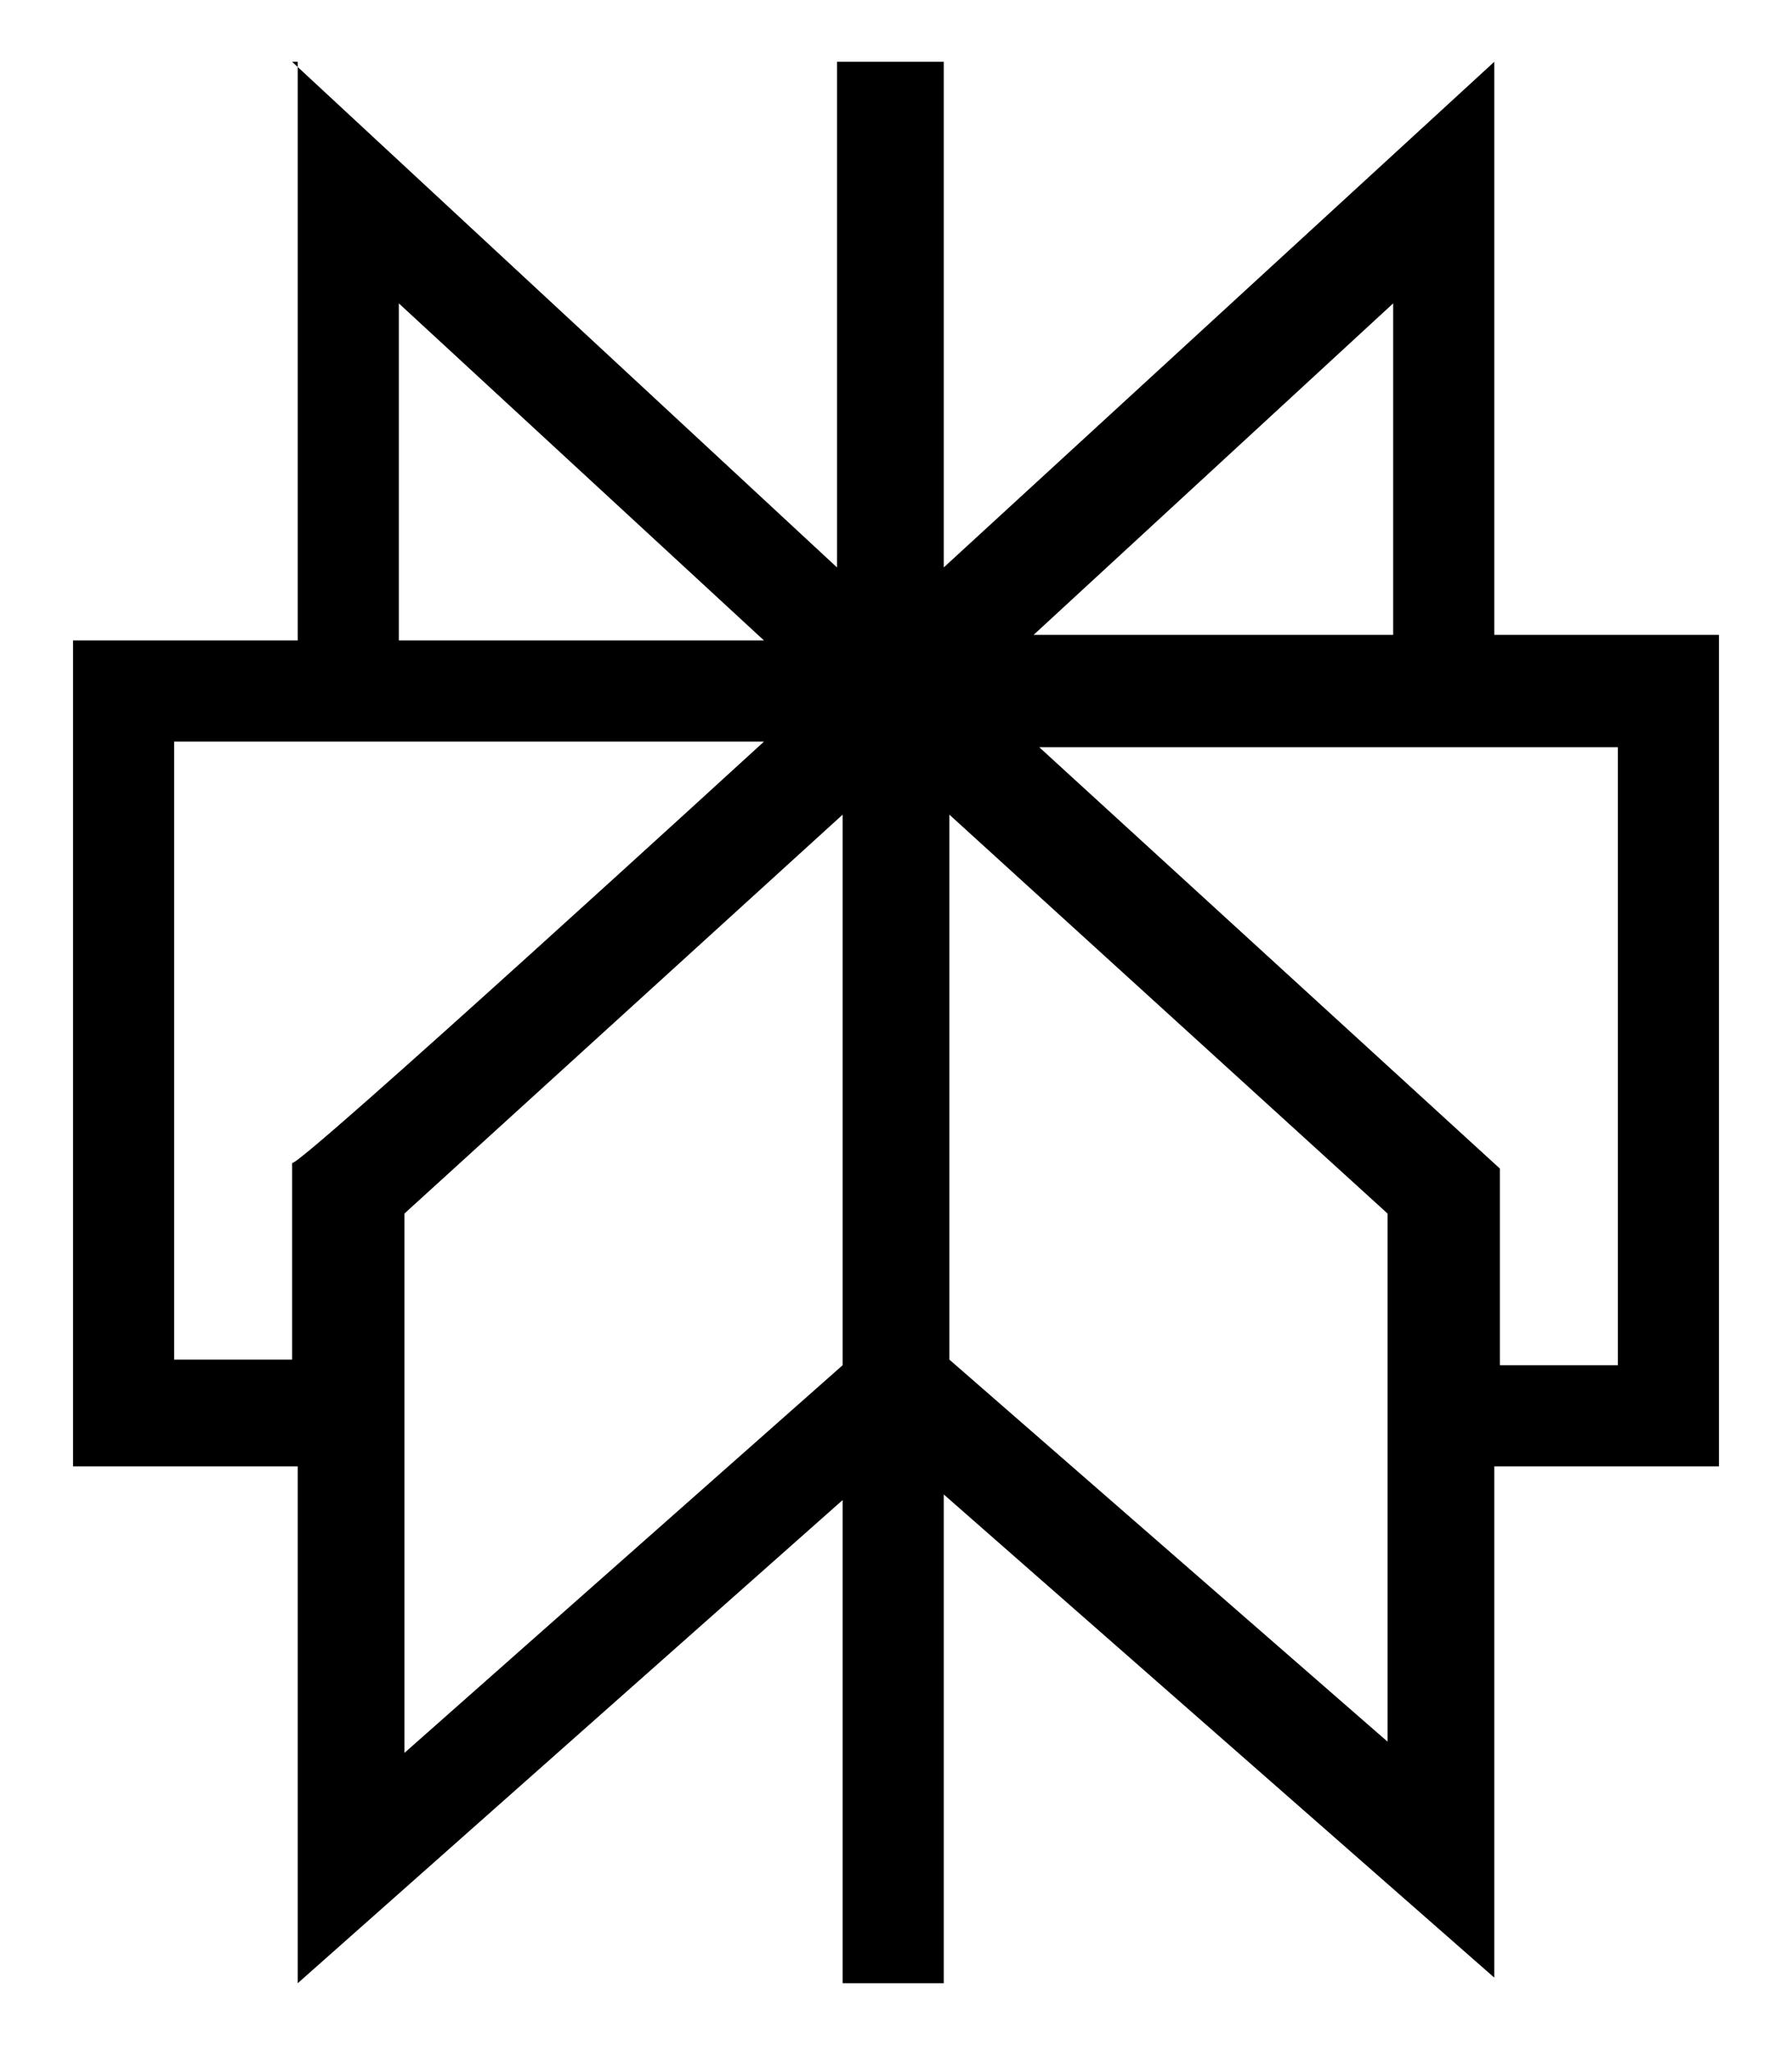 <?xml version="1.0" encoding="utf-8"?>
<!-- Generator: Adobe Illustrator 27.0.0, SVG Export Plug-In . SVG Version: 6.00 Build 0)  -->
<svg version="1.1" id="Layer_1" xmlns="http://www.w3.org/2000/svg" xmlns:xlink="http://www.w3.org/1999/xlink" x="0px" y="0px"
	 viewBox="0 0 31.9 36.5" style="enable-background:new 0 0 31.9 36.5;" xml:space="preserve">
<style type="text/css">
	.st0{fill-rule:evenodd;clip-rule:evenodd;}
</style>
<path class="st0" d="M5.2,1.1l9.7,9v-9h1.9v9l9.8-9v10.2h4v14.8h-4v9.1l-9.8-8.6v8.7H15v-8.6l-9.7,8.6v-9.2h-4V11.4h4V1.1z
	 M13.6,13.2H3.1v11h2.1v-3.5C5.3,20.8,13.6,13.2,13.6,13.2z M7.2,21.6v9.6l7.8-6.9v-9.8L7.2,21.6z M16.9,24.2v-9.7l7.8,7.1v4.5h0
	v4.9L16.9,24.2L16.9,24.2z M26.7,24.3h2.1v-11H18.5l8.2,7.5V24.3z M24.8,11.4V5.4l-6.4,5.9H24.8z M13.6,11.4H7.1V5.4
	C7.1,5.4,13.6,11.4,13.6,11.4z"/>
</svg>
